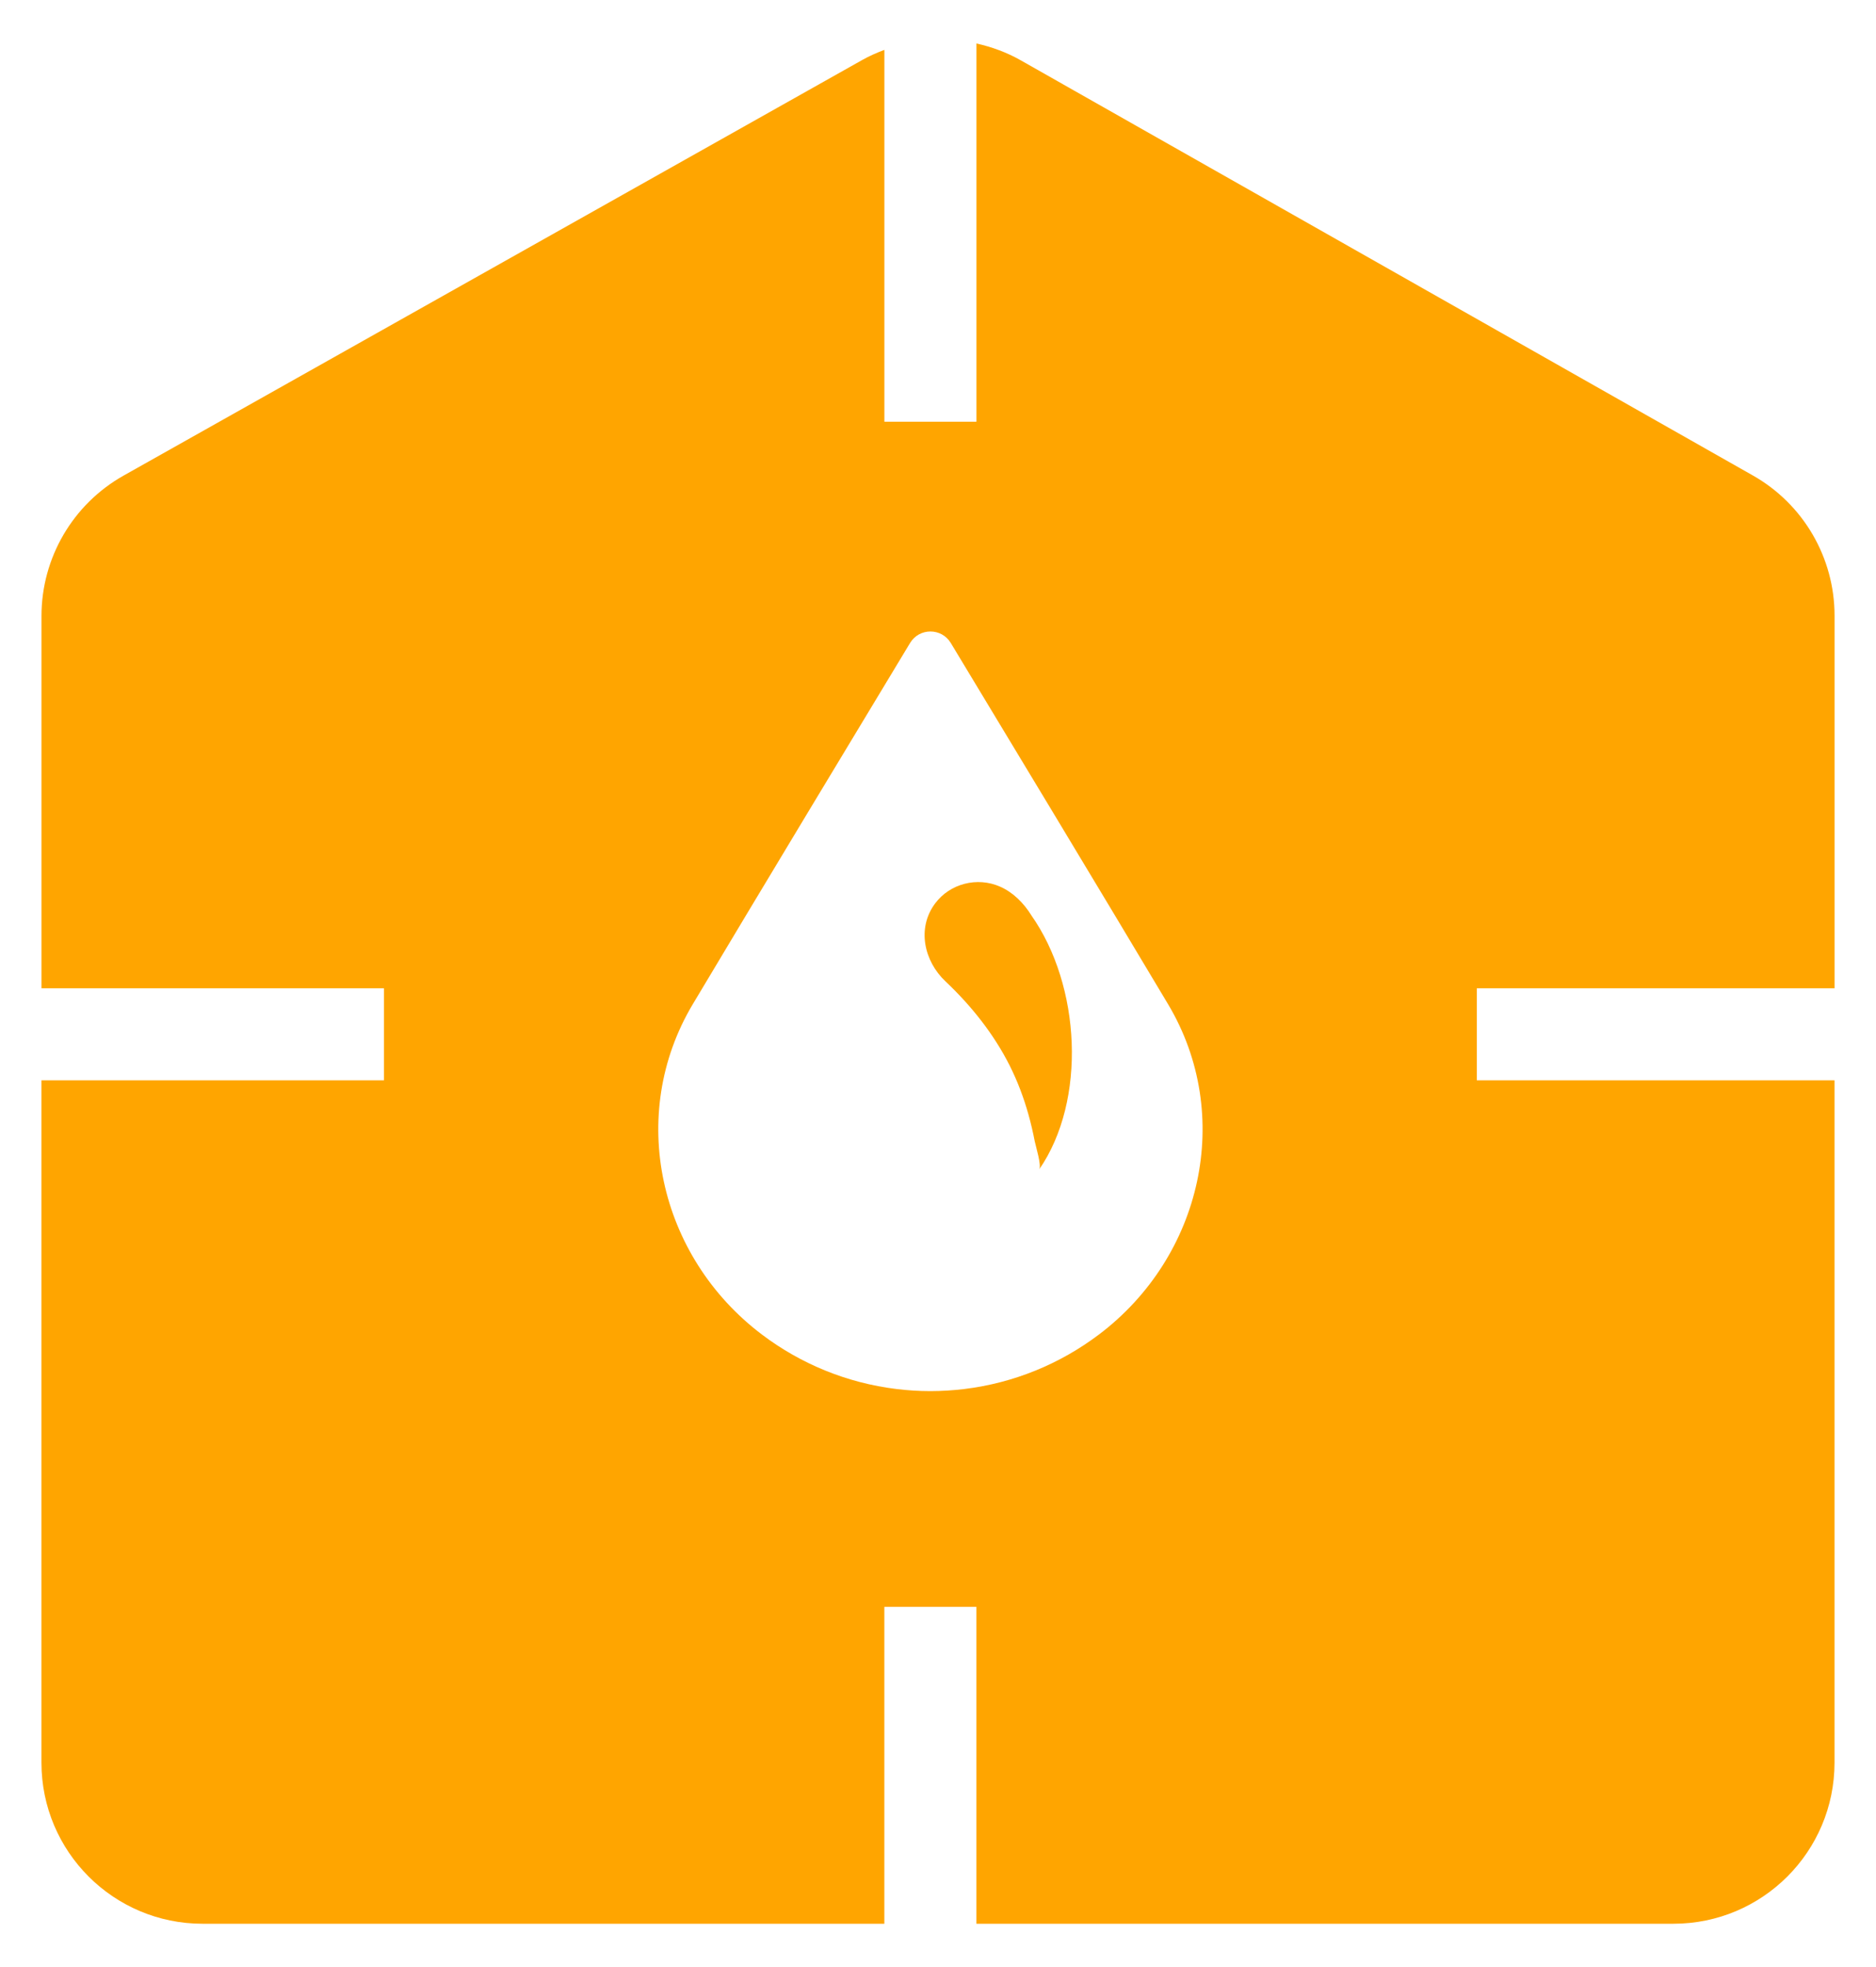 <?xml version="1.0" encoding="UTF-8"?>
<svg xmlns="http://www.w3.org/2000/svg" id="Layer_1" data-name="Layer 1" viewBox="0 0 544.04 570.44">
  <defs>
    <style>
      .cls-1 {
        fill: orange;
      }
    </style>
  </defs>
  <path class="cls-1" d="M532.02,286.57v-108.05c0-16.82-9.04-32.35-23.68-40.64L296,17.48c-4.06-2.3-8.4-3.88-12.83-4.87V122.29h-26.7V14.46c-2.19,.83-4.35,1.77-6.43,2.94L35.84,137.91c-14.71,8.28-23.81,23.84-23.81,40.72v107.94H111.35v26.7H12.02v197.84c0,25.8,20.92,46.72,46.72,46.72h197.72v-91.89h26.7v91.89h202.13c25.81,0,46.72-20.92,46.72-46.72v-197.84h-103.73v-26.7h103.73Zm-213.42,100.47c-11.12,8.38-24.45,13.97-38.97,15.74-3.2,.39-6.47,.59-9.77,.6h0s-.03,0-.04,0-.03,0-.04,0h0c-3.31,0-6.57-.21-9.77-.6-14.52-1.77-27.86-7.36-38.97-15.74-30.11-22.7-39.25-63.79-20.15-95.82,18.08-30.31,49.91-83.05,63.03-104.77,2.68-4.45,9.13-4.45,11.81,0,13.12,21.72,44.96,74.46,63.03,104.77,19.1,32.03,9.96,73.12-20.15,95.82Zm-19.52-121.63c14.34,20.36,16.13,53.65,2.28,73.7,.76-1.1-1.01-6.76-1.28-8.14-.51-2.63-1.11-5.25-1.84-7.83-1.36-4.86-3.15-9.6-5.41-14.11-4.62-9.2-11.21-17.45-18.67-24.49-6.15-5.81-8.35-15.35-2.98-22.56,4.32-5.8,12.25-7.79,18.84-4.88,3.84,1.69,6.87,4.79,9.07,8.31Z"></path>
</svg>
